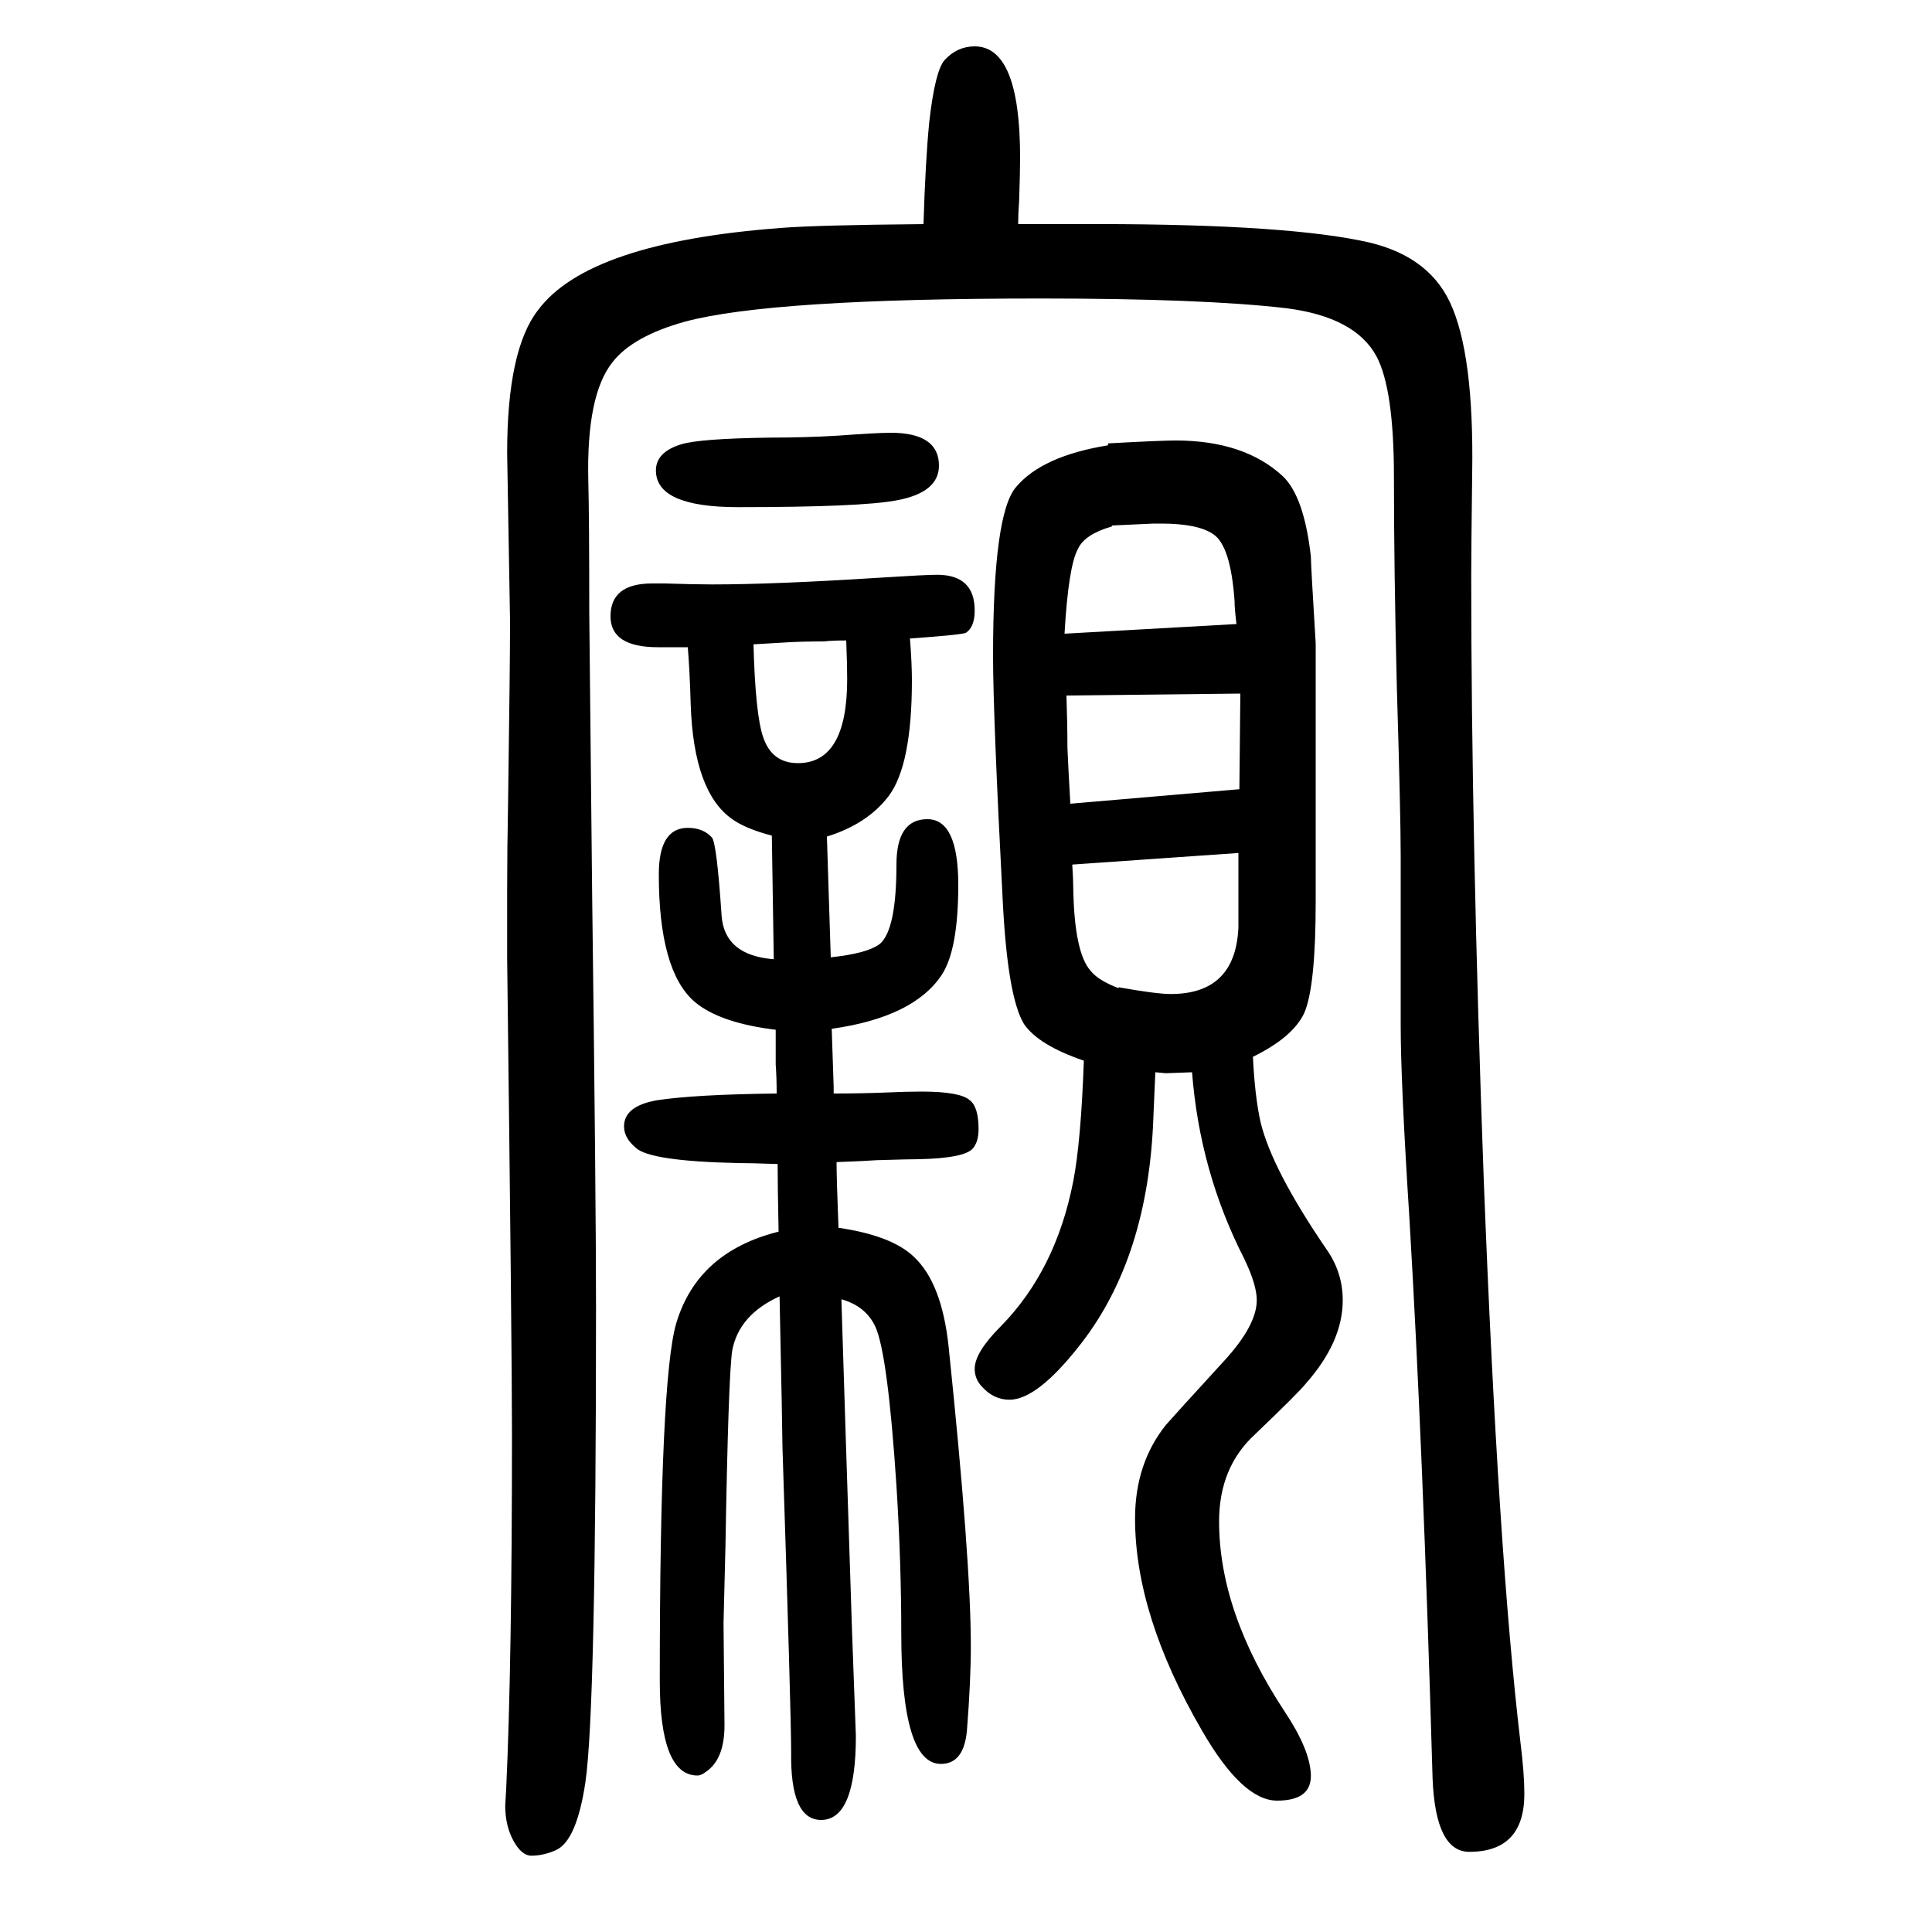 <svg xmlns="http://www.w3.org/2000/svg" xmlns:xlink="http://www.w3.org/1999/xlink" height="100" width="100" version="1.1"><path d="M956 1418q2 66 6 106q6 53 16 64q13 14 31 14q47 0 47 -115q0 -15 -1 -45q-1 -13 -1 -24h14h43q208 1 297 -17q69 -13 93 -64q25 -53 23 -177q-1 -81 -1 -107q0 -269 13 -625q15 -388 38 -582q4 -32 4 -53q0 -60 -57 -60q-35 0 -38 76q-10 345 -24 580q-9 141 -9 199v176
q0 42 -4 175q-3 121 -3 217q0 91 -18 125q-22 41 -94 50q-86 10 -254 10q-279 0 -368 -24q-54 -15 -75 -42q-27 -34 -25 -122q1 -37 1 -137q1 -101 3 -293q4 -312 4 -427q0 -416 -11 -491q-9 -60 -30 -70q-13 -6 -26 -6q-10 0 -18.5 15.5t-8.5 36.5q0 2 1 17q6 129 6 368
q0 86 -5 492v71q0 41 1 93q2 140 2 185l-3 174q0 107 32 148q52 70 251 85q37 3 148 4zM1297 556q2 -41 8 -68q12 -49 68 -131q17 -24 17 -53q0 -43 -38 -86q-7 -9 -53 -53q-37 -34 -37 -90q0 -94 68 -197q26 -39 27 -65q1 -27 -35 -27t-78 73q-69 119 -69 219q0 57 32 97
q6 7 60 66q34 37 34 63q0 16 -13 43q-46 90 -54 193l-27 -1l-11 1q-1 -22 -2 -46q-5 -145 -75 -235q-45 -58 -74 -58q-16 0 -28 13q-8 8 -8 19q0 17 27 44q57 58 75 150q8 41 11 125q-47 16 -62 38q-17 28 -22 128q-10 192 -10 253q0 148 24 175q27 32 95 43v2q54 3 70 3
q71 0 111 -37q22 -21 29 -83q0 -8 5 -90v-267q0 -89 -12 -116q-12 -25 -53 -45zM1280 1004q-2 16 -2 24q-4 57 -22 69q-16 11 -54 11h-8q-22 -1 -43 -2v-1q-28 -8 -35 -23q-10 -18 -14 -88zM1284 932l-180 -2q1 -29 1 -54q1 -23 3 -58l175 15zM1282 767l-172 -12
q1 -15 1 -23q1 -68 18 -87q8 -10 29 -18v1q39 -7 54 -7q67 0 70 69v32v45zM801 657q-1 62 -2 128q-27 7 -41 17q-40 28 -43 119q-1 35 -3 59h-31q-49 0 -49 32q0 34 43 34h14q30 -1 48 -1q65 0 174 7q47 3 59 3q39 0 39 -37q0 -17 -9 -23q-3 -2 -58 -6q2 -26 2 -43
q0 -88 -24 -120q-22 -29 -64 -42l4 -125q38 4 51 14q17 15 17 82q0 47 32 47t32 -68q0 -67 -17 -93q-29 -44 -114 -56l2 -60v-7q29 0 53 1q22 1 38 1q40 0 50 -9q9 -7 9 -30q0 -13 -6 -20q-9 -10 -56 -11q-9 0 -43 -1q-14 -1 -42 -2q0 -17 2 -68q55 -8 78 -30q29 -27 36 -93
q23 -221 23 -310q0 -36 -4 -87q-3 -35 -27 -35q-41 0 -41 135q0 74 -5 153q-9 137 -22 165q-10 21 -35 28q4 -129 11 -343l4 -109q0 -87 -36 -87q-32 0 -31 70q0 40 -9 316q0 14 -3 156q-42 -19 -49 -56q-4 -26 -7 -202l-2 -80l1 -106q0 -35 -19 -48q-5 -4 -9 -4
q-39 0 -39 98q0 312 17 370q22 74 106 95q-1 48 -1 70q-28 1 -41 1q-92 2 -106 16q-12 10 -12 22q0 21 34 27q39 6 124 7q0 17 -1 30v36q-58 7 -84 29q-37 32 -37 132q0 48 30 48q16 0 25 -10q5 -6 10 -81q3 -41 54 -45zM876 987q-15 0 -23 -1q-23 0 -39 -1l-34 -2
q2 -73 10 -96q9 -27 36 -27q51 0 51 87q0 15 -1 40zM922 1202q50 0 50 -34q0 -28 -44 -36q-37 -7 -164 -7q-85 0 -85 38q0 19 26 27q19 6 93 7q36 0 69 2q41 3 55 3z" style="" transform="scale(0.05 -0.05) translate(0 -1650)"/></svg>